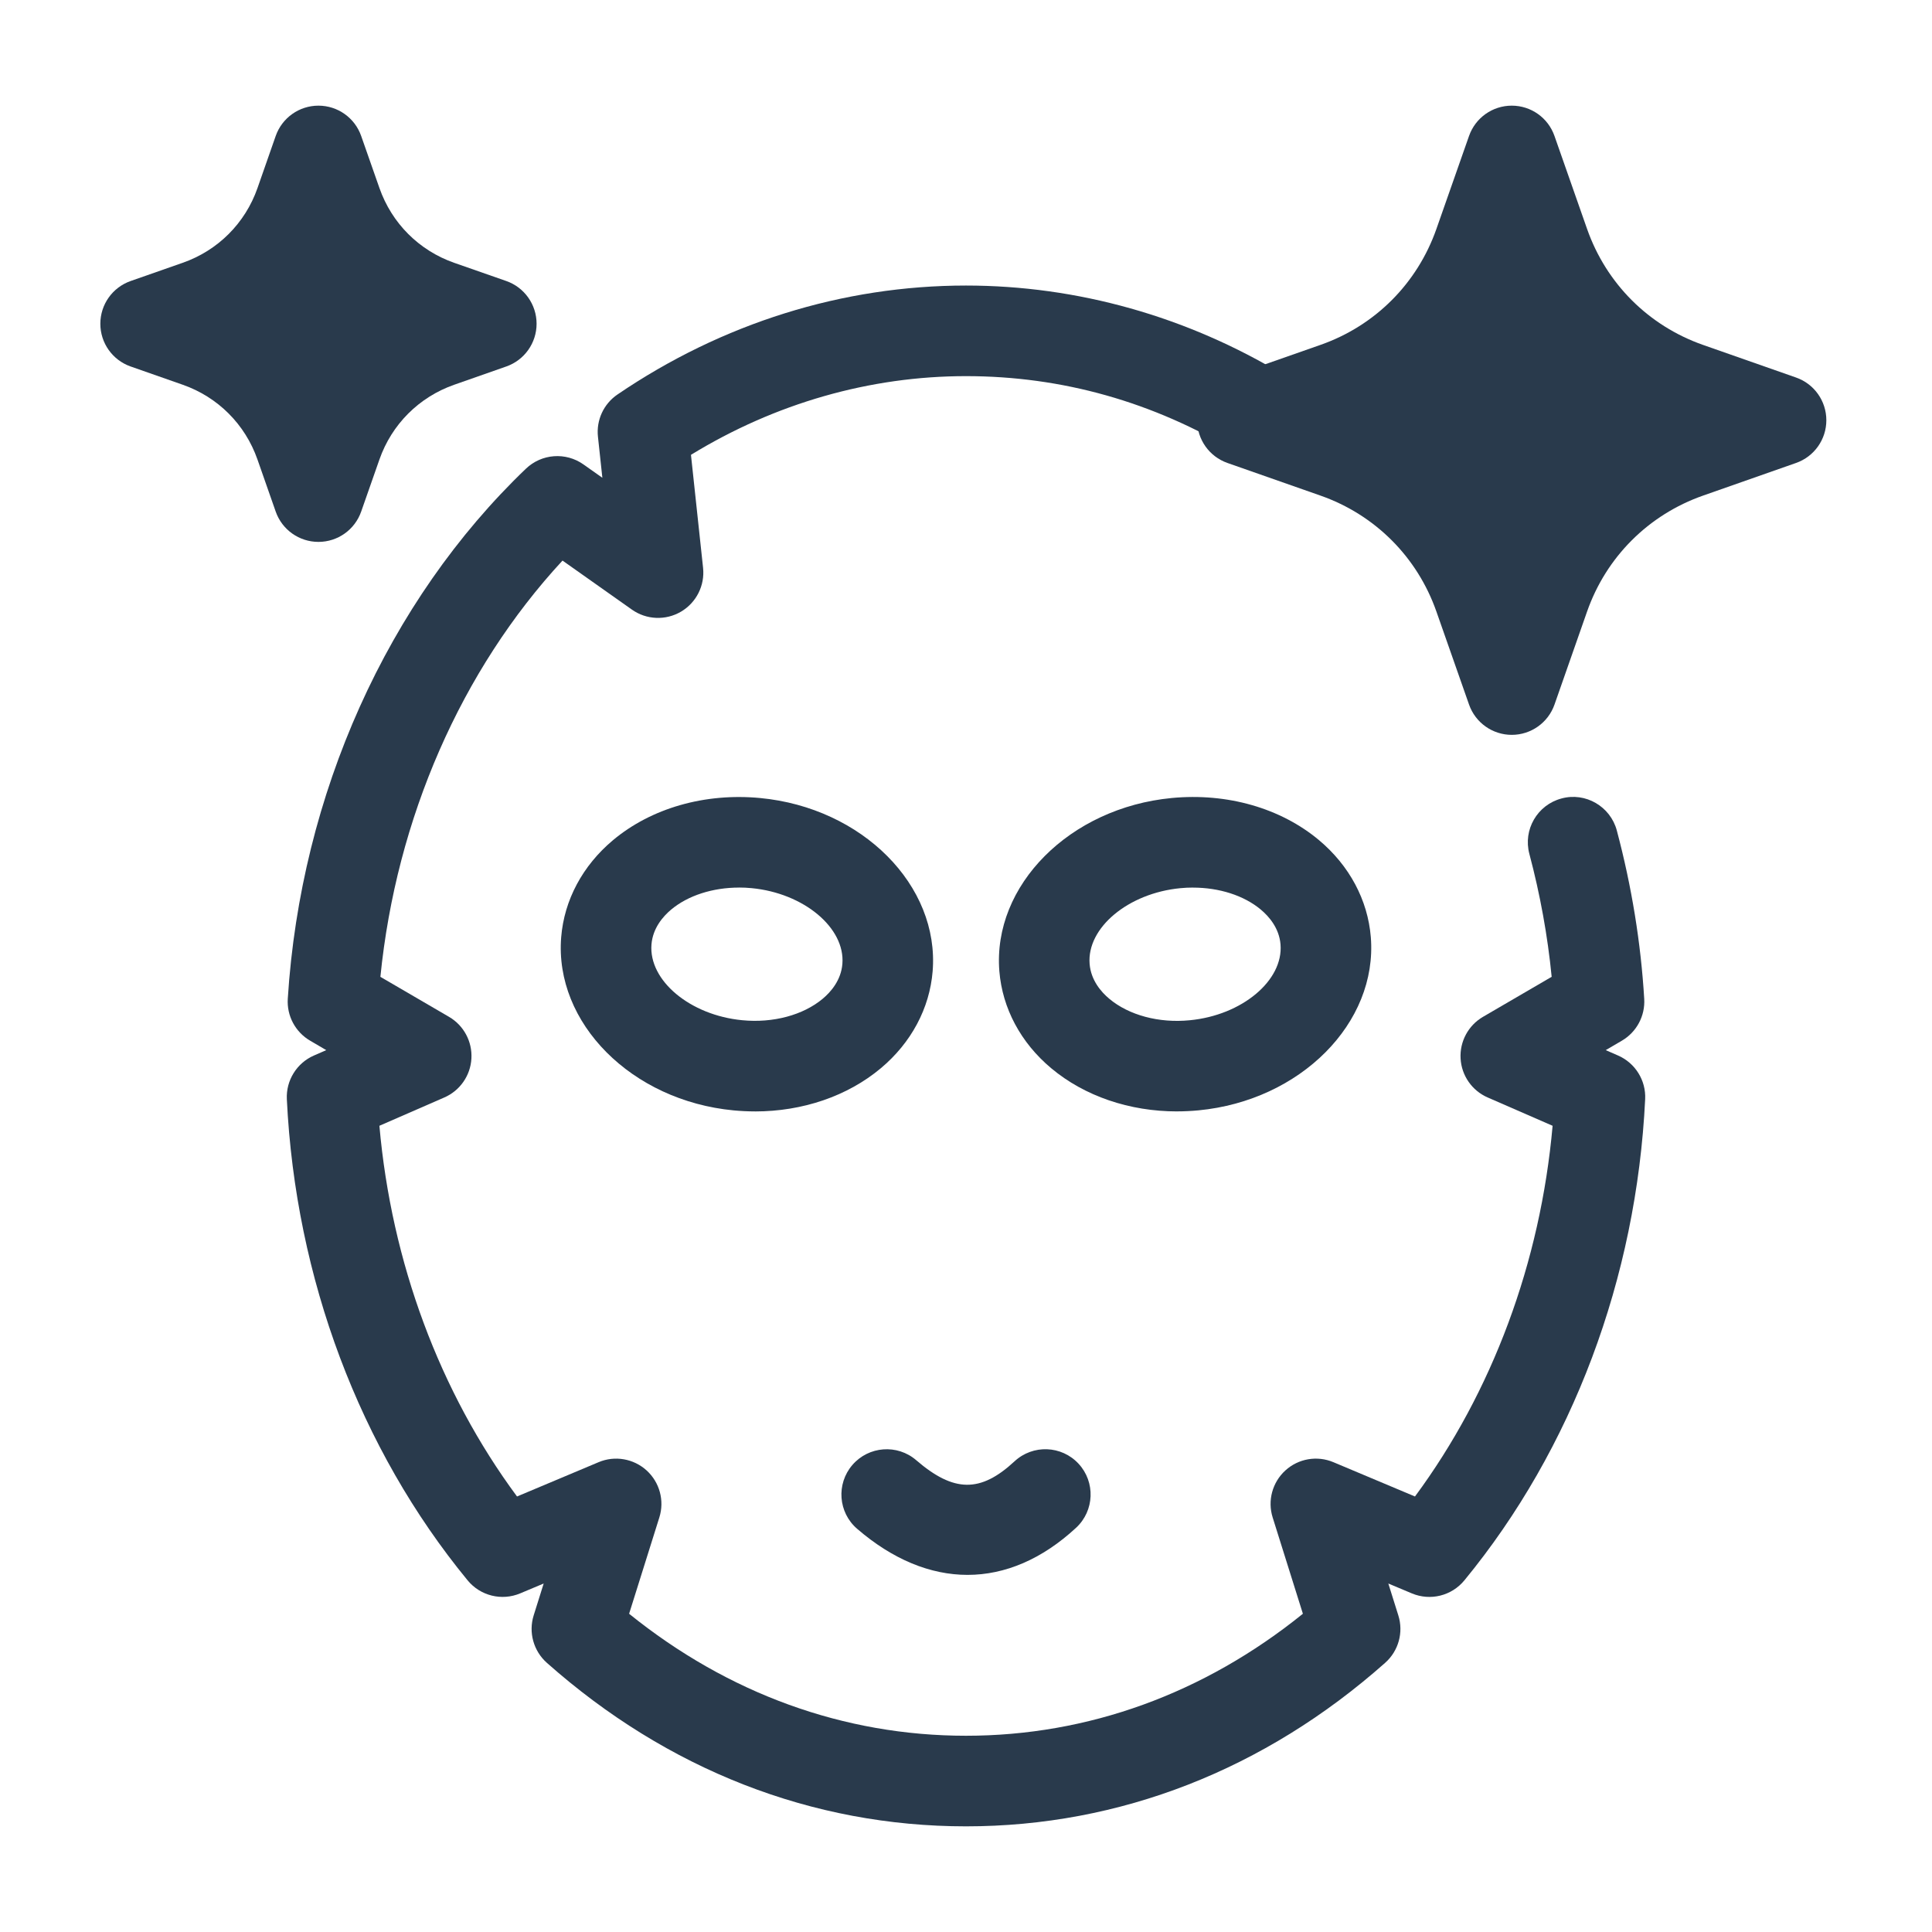 <svg xmlns="http://www.w3.org/2000/svg" id="c" data-name="SOLID" width="64" height="64" viewBox="0 0 64 64"><path d="m32,60.5c-5.091,0-9.893-1.874-13.886-5.418-.441-.393-.612-1.008-.435-1.571l.331-1.055-.779.327c-.611.256-1.318.082-1.74-.431-3.576-4.351-5.703-10.012-5.989-15.94-.03-.622.328-1.198.898-1.447l.408-.178-.533-.312c-.491-.286-.778-.824-.742-1.391.428-6.77,3.304-13.169,7.89-17.559.52-.496,1.316-.555,1.902-.142l.629.444-.146-1.359c-.06-.551.189-1.089.647-1.4,3.47-2.361,7.462-3.609,11.544-3.609,3.684,0,7.326,1.025,10.536,2.967.709.429.936,1.351.507,2.06-.428.709-1.351.937-2.06.507-2.78-1.681-5.803-2.533-8.983-2.533s-6.321.899-9.11,2.607l.401,3.742c.063.586-.223,1.154-.731,1.453s-1.145.272-1.625-.067l-2.3-1.625c-3.351,3.619-5.508,8.542-6.033,13.789l2.273,1.325c.488.284.775.819.742,1.384-.032.563-.38,1.062-.897,1.287l-2.151.938c.4,4.522,1.994,8.813,4.559,12.28l2.702-1.136c.536-.227,1.158-.12,1.591.273.432.394.597,1.002.421,1.559l-1.001,3.189c3.28,2.647,7.119,4.041,11.16,4.041s7.88-1.394,11.16-4.041l-1.001-3.189c-.176-.557-.011-1.165.421-1.559s1.052-.5,1.591-.273l2.702,1.136c2.564-3.467,4.158-7.758,4.559-12.28l-2.151-.938c-.518-.226-.865-.724-.897-1.287-.033-.564.254-1.1.742-1.384l2.275-1.326c-.133-1.357-.381-2.724-.739-4.072-.213-.801.263-1.622,1.063-1.835.795-.219,1.623.263,1.835,1.063.491,1.845.796,3.72.907,5.575.034.564-.253,1.101-.742,1.386l-.533.312.408.178c.57.249.929.825.898,1.447-.286,5.929-2.413,11.59-5.989,15.94-.422.513-1.128.688-1.74.431l-.779-.327.331,1.055c.178.563.007,1.179-.435,1.571-3.993,3.544-8.795,5.418-13.886,5.418Z" fill="#293a4c" stroke-width="0"></path><g><path d="m32.051,52.17c-1.23,0-2.478-.509-3.658-1.527-.627-.54-.697-1.487-.156-2.115.539-.625,1.488-.698,2.115-.156,1.245,1.072,2.128,1.083,3.257.035.607-.562,1.556-.528,2.12.081.562.607.526,1.557-.081,2.12-1.124,1.041-2.352,1.562-3.597,1.562Z" fill="#293a4c" stroke-width="0"></path><g><path d="m25.008,36.817c-.234,0-.47-.012-.707-.034-3.38-.322-5.941-2.896-5.711-5.739.1-1.228.709-2.368,1.716-3.212,1.269-1.062,3.044-1.571,4.878-1.396,3.38.322,5.941,2.896,5.711,5.738h0c-.1,1.228-.709,2.369-1.717,3.213-1.104.925-2.594,1.431-4.17,1.431Zm-.525-7.415c-.872,0-1.691.262-2.25.729-.273.229-.608.615-.652,1.154-.097,1.196,1.279,2.346,3.006,2.511,1.022.1,2.018-.169,2.665-.71.274-.229.609-.616.653-1.155h0c.097-1.196-1.279-2.345-3.006-2.51-.14-.014-.278-.02-.416-.02Z" fill="#293a4c" stroke-width="0"></path><path d="m38.992,36.817c-1.576,0-3.066-.506-4.17-1.431-1.008-.844-1.617-1.985-1.717-3.213-.23-2.842,2.331-5.416,5.711-5.738,1.835-.175,3.609.334,4.878,1.396,1.007.844,1.616,1.984,1.716,3.212.23,2.843-2.331,5.417-5.711,5.739-.237.022-.473.034-.707.034Zm.525-7.415c-.138,0-.276.006-.416.02-1.727.165-3.103,1.313-3.006,2.51h0c.044.539.379.926.653,1.155.647.542,1.645.812,2.665.71,1.727-.165,3.103-1.314,3.006-2.511-.044-.539-.379-.925-.652-1.154-.559-.468-1.378-.729-2.25-.729Z" fill="#293a4c" stroke-width="0"></path></g></g><g><path d="m16.771,9.309l-1.728-.604c-1.163-.408-2.064-1.31-2.473-2.474l-.606-1.728c-.211-.601-.778-1.003-1.415-1.003s-1.205.402-1.416,1.004l-.604,1.728c-.408,1.163-1.31,2.064-2.473,2.472l-1.728.605c-.602.211-1.004.778-1.004,1.416s.402,1.204,1.003,1.415l1.729.606c1.163.408,2.064,1.31,2.472,2.473l.605,1.728c.211.602.778,1.004,1.416,1.004s1.204-.402,1.415-1.003l.606-1.729c.408-1.163,1.31-2.064,2.474-2.473l1.728-.606c.601-.211,1.003-.778,1.003-1.415s-.402-1.205-1.004-1.416Z" fill="#293a4c" stroke-width="0"></path><path d="m59.496,12.506l-3.08-1.08c-1.808-.635-3.207-2.034-3.842-3.842l-1.08-3.08c-.21-.602-.777-1.004-1.415-1.004s-1.204.402-1.415,1.003l-1.081,3.081c-.635,1.808-2.034,3.208-3.841,3.841l-3.081,1.08c-.602.211-1.004.778-1.004,1.416s.402,1.204,1.003,1.415l3.082,1.081c1.807.634,3.207,2.034,3.841,3.842l1.081,3.081c.211.601.778,1.003,1.415,1.003s1.205-.402,1.416-1.004l1.079-3.081c.634-1.807,2.034-3.206,3.843-3.841l3.08-1.081c.601-.211,1.003-.778,1.003-1.415s-.402-1.205-1.004-1.415Z" fill="#293a4c" stroke-width="0"></path></g></svg>